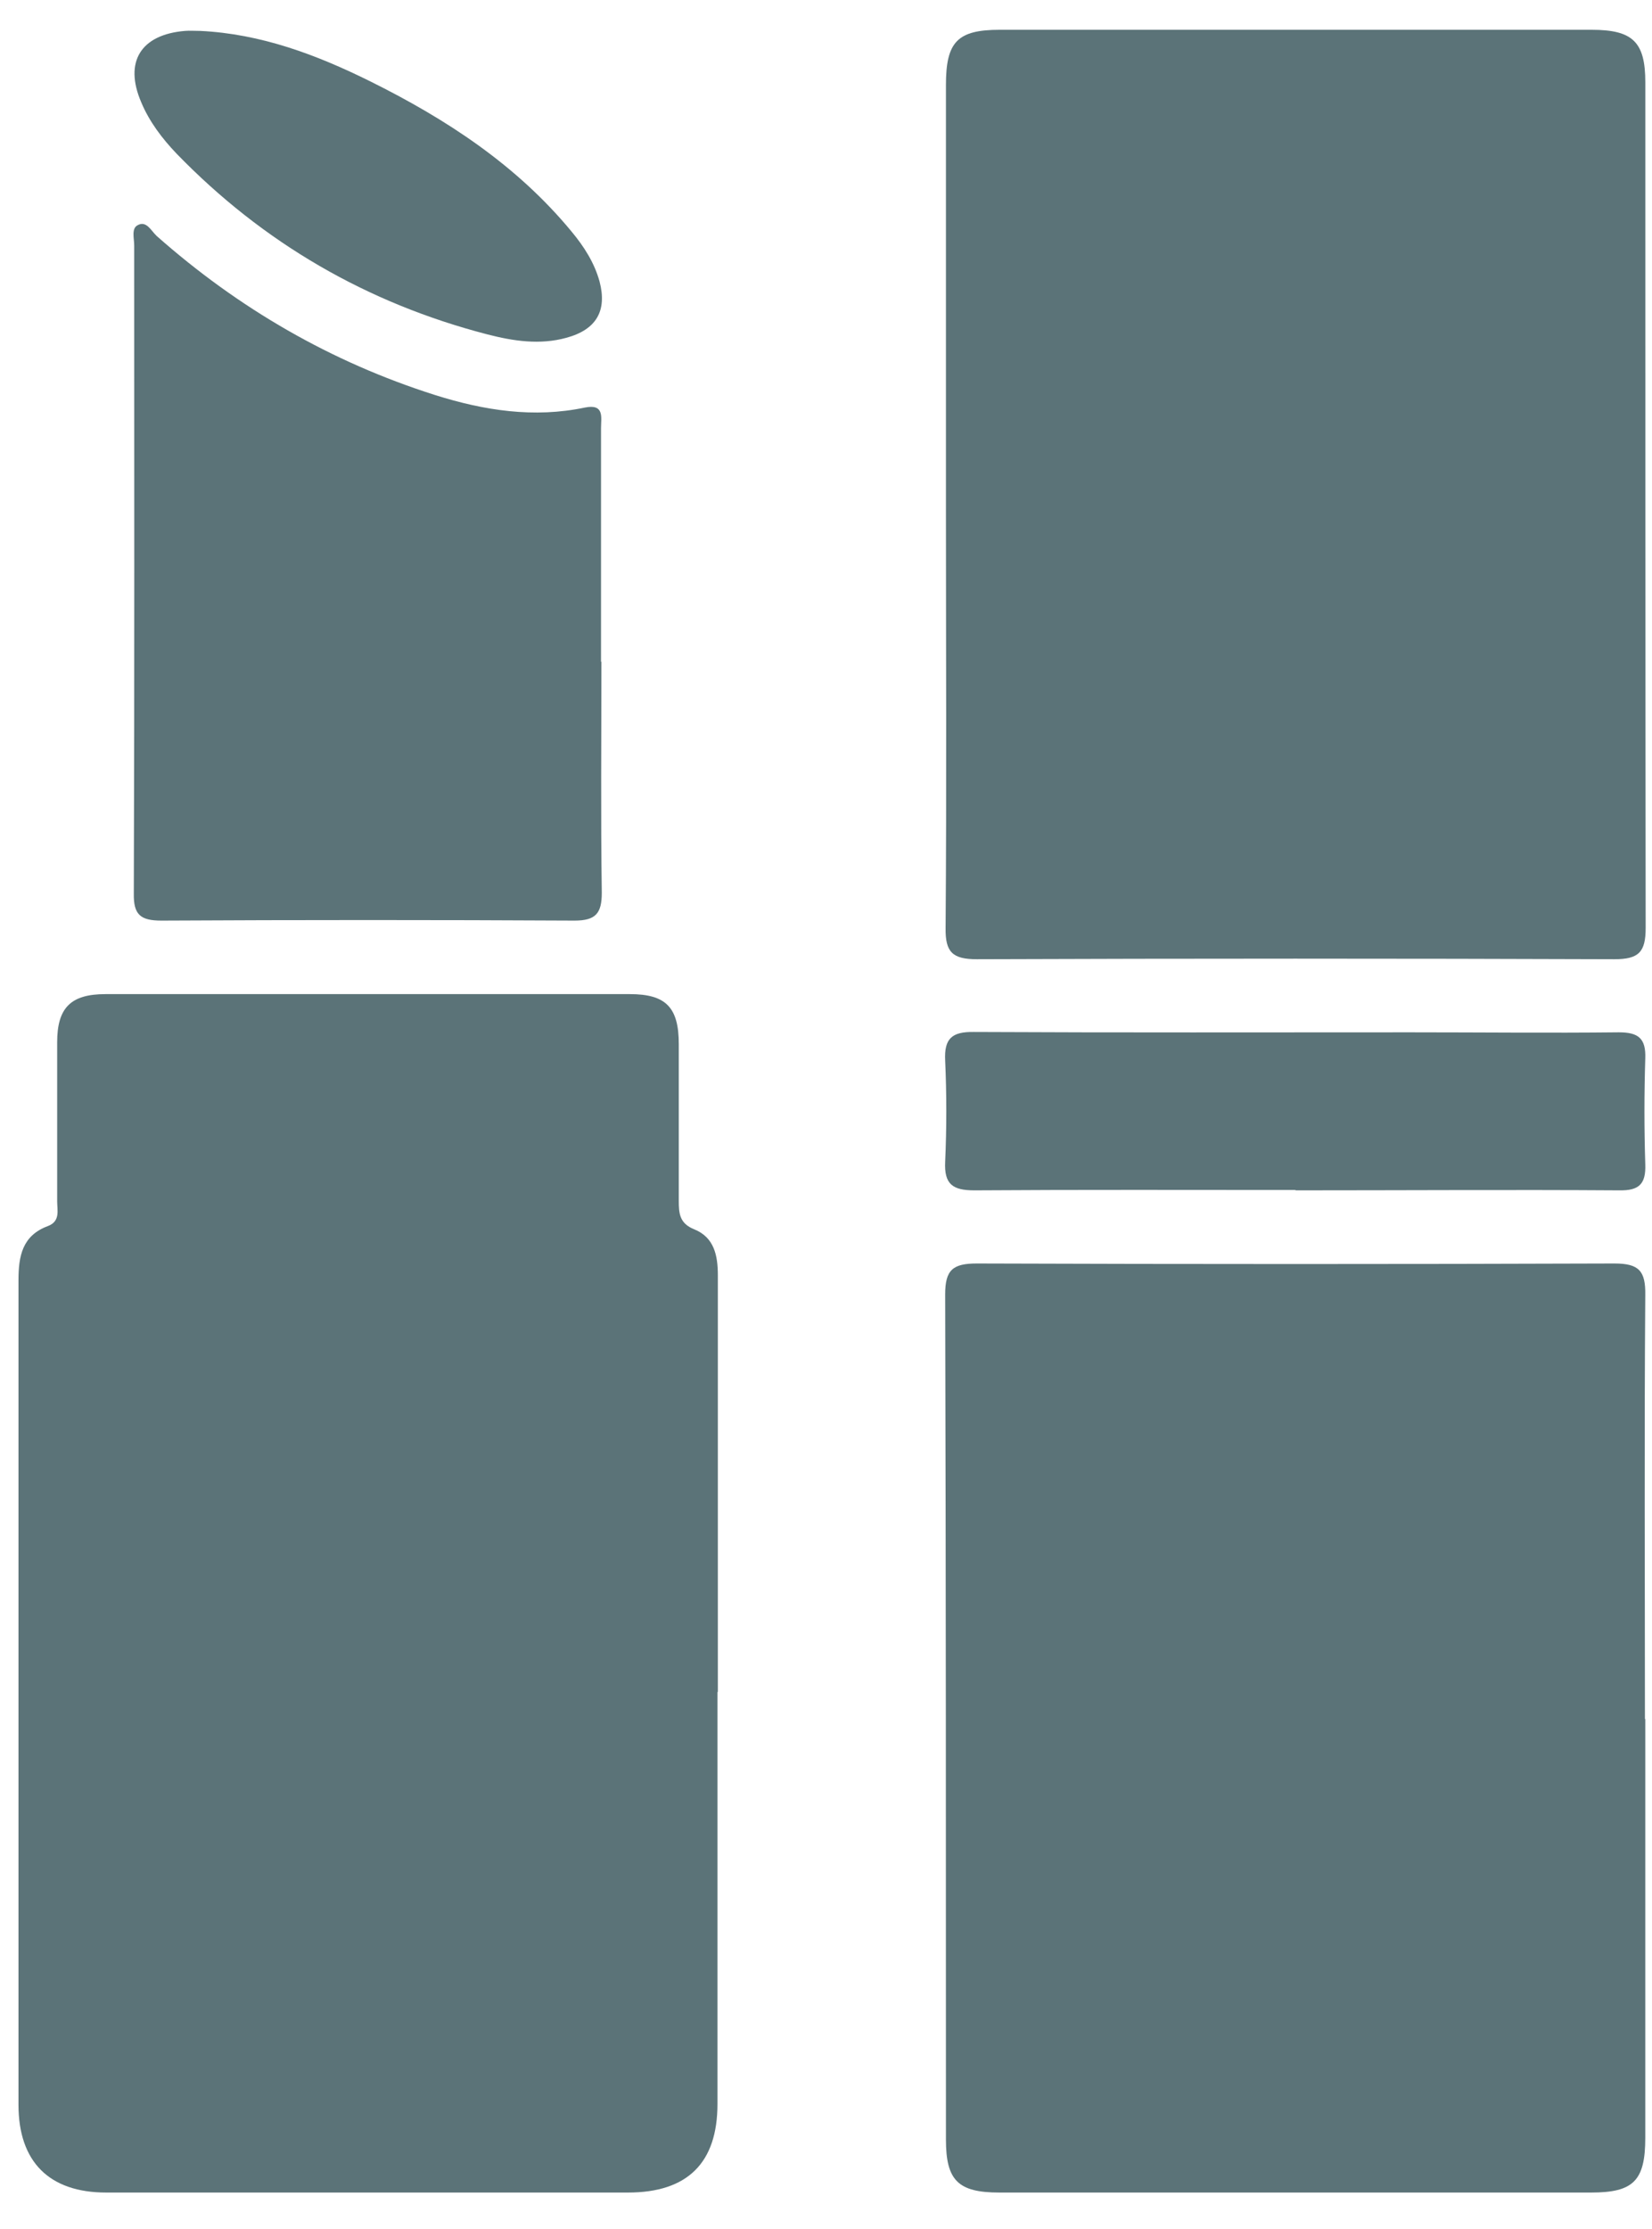 <svg width="43" height="58" viewBox="0 0 43 58" fill="none" xmlns="http://www.w3.org/2000/svg">
<path d="M18.675 44.026C18.675 47.602 18.675 51.179 18.675 54.746C18.675 56.276 17.898 57.05 16.345 57.05C11.818 57.05 7.291 57.05 2.764 57.05C1.278 57.05 0.481 56.247 0.481 54.765C0.481 47.612 0.481 40.469 0.481 33.316C0.481 32.685 0.577 32.15 1.249 31.901C1.575 31.777 1.488 31.49 1.488 31.26C1.488 29.883 1.488 28.497 1.488 27.12C1.488 26.221 1.843 25.867 2.745 25.867C7.291 25.867 11.847 25.867 16.393 25.867C17.333 25.867 17.668 26.211 17.668 27.167C17.668 28.525 17.668 29.883 17.668 31.241C17.668 31.576 17.688 31.834 18.071 31.987C18.589 32.197 18.685 32.666 18.685 33.182C18.685 36.797 18.685 40.411 18.685 44.026H18.675Z" fill="#5B7378"/>
<path d="M24.622 13.178C24.622 9.525 24.622 5.862 24.622 2.209C24.622 1.09 24.92 0.775 26.023 0.775C31.154 0.775 36.294 0.775 41.425 0.775C42.5 0.775 42.826 1.09 42.826 2.142C42.826 9.477 42.826 16.811 42.835 24.146C42.835 24.777 42.653 24.959 42.02 24.959C36.486 24.939 30.952 24.939 25.428 24.959C24.795 24.959 24.603 24.777 24.613 24.146C24.641 20.493 24.622 16.83 24.622 13.178Z" fill="#5B7378"/>
<path d="M42.825 44.724C42.825 48.358 42.825 51.992 42.825 55.625C42.825 56.744 42.518 57.05 41.415 57.05C36.284 57.05 31.153 57.05 26.012 57.05C24.938 57.05 24.622 56.735 24.622 55.673C24.622 48.339 24.622 41.004 24.602 33.679C24.602 33.039 24.804 32.876 25.427 32.876C30.961 32.895 36.495 32.895 42.02 32.876C42.662 32.876 42.835 33.068 42.825 33.699C42.797 37.371 42.816 41.052 42.816 44.734L42.825 44.724Z" fill="#5B7378"/>
<path d="M15.654 17.213C15.654 19.221 15.635 21.22 15.664 23.228C15.664 23.763 15.51 23.954 14.954 23.954C11.367 23.935 7.789 23.935 4.202 23.954C3.656 23.954 3.473 23.802 3.483 23.247C3.502 17.624 3.493 12.011 3.493 6.388C3.493 6.207 3.416 5.948 3.579 5.862C3.809 5.728 3.934 6.006 4.078 6.14C6.207 8.023 8.614 9.419 11.328 10.28C12.604 10.682 13.899 10.883 15.222 10.605C15.74 10.5 15.644 10.863 15.644 11.141C15.644 13.168 15.644 15.195 15.644 17.223L15.654 17.213Z" fill="#5B7378"/>
<path d="M33.723 30.964C30.932 30.964 28.151 30.954 25.36 30.973C24.794 30.973 24.573 30.811 24.602 30.227C24.641 29.348 24.641 28.468 24.602 27.598C24.573 27.024 24.775 26.842 25.35 26.852C29.139 26.871 32.937 26.861 36.725 26.861C38.528 26.861 40.331 26.881 42.135 26.861C42.643 26.861 42.844 27.015 42.825 27.54C42.796 28.458 42.796 29.376 42.825 30.294C42.844 30.811 42.662 30.983 42.144 30.973C39.334 30.954 36.533 30.973 33.723 30.973V30.964Z" fill="#5B7378"/>
<path d="M5.209 0.804C6.792 0.88 8.24 1.425 9.631 2.114C11.616 3.099 13.448 4.294 14.877 6.025C15.203 6.417 15.472 6.838 15.606 7.325C15.807 8.09 15.52 8.578 14.743 8.789C14.052 8.98 13.362 8.875 12.69 8.702C9.554 7.89 6.849 6.321 4.596 3.998C4.222 3.606 3.886 3.166 3.675 2.659C3.224 1.607 3.665 0.899 4.816 0.804C4.941 0.794 5.066 0.804 5.19 0.804H5.209Z" fill="#5B7378"/>
</svg>
